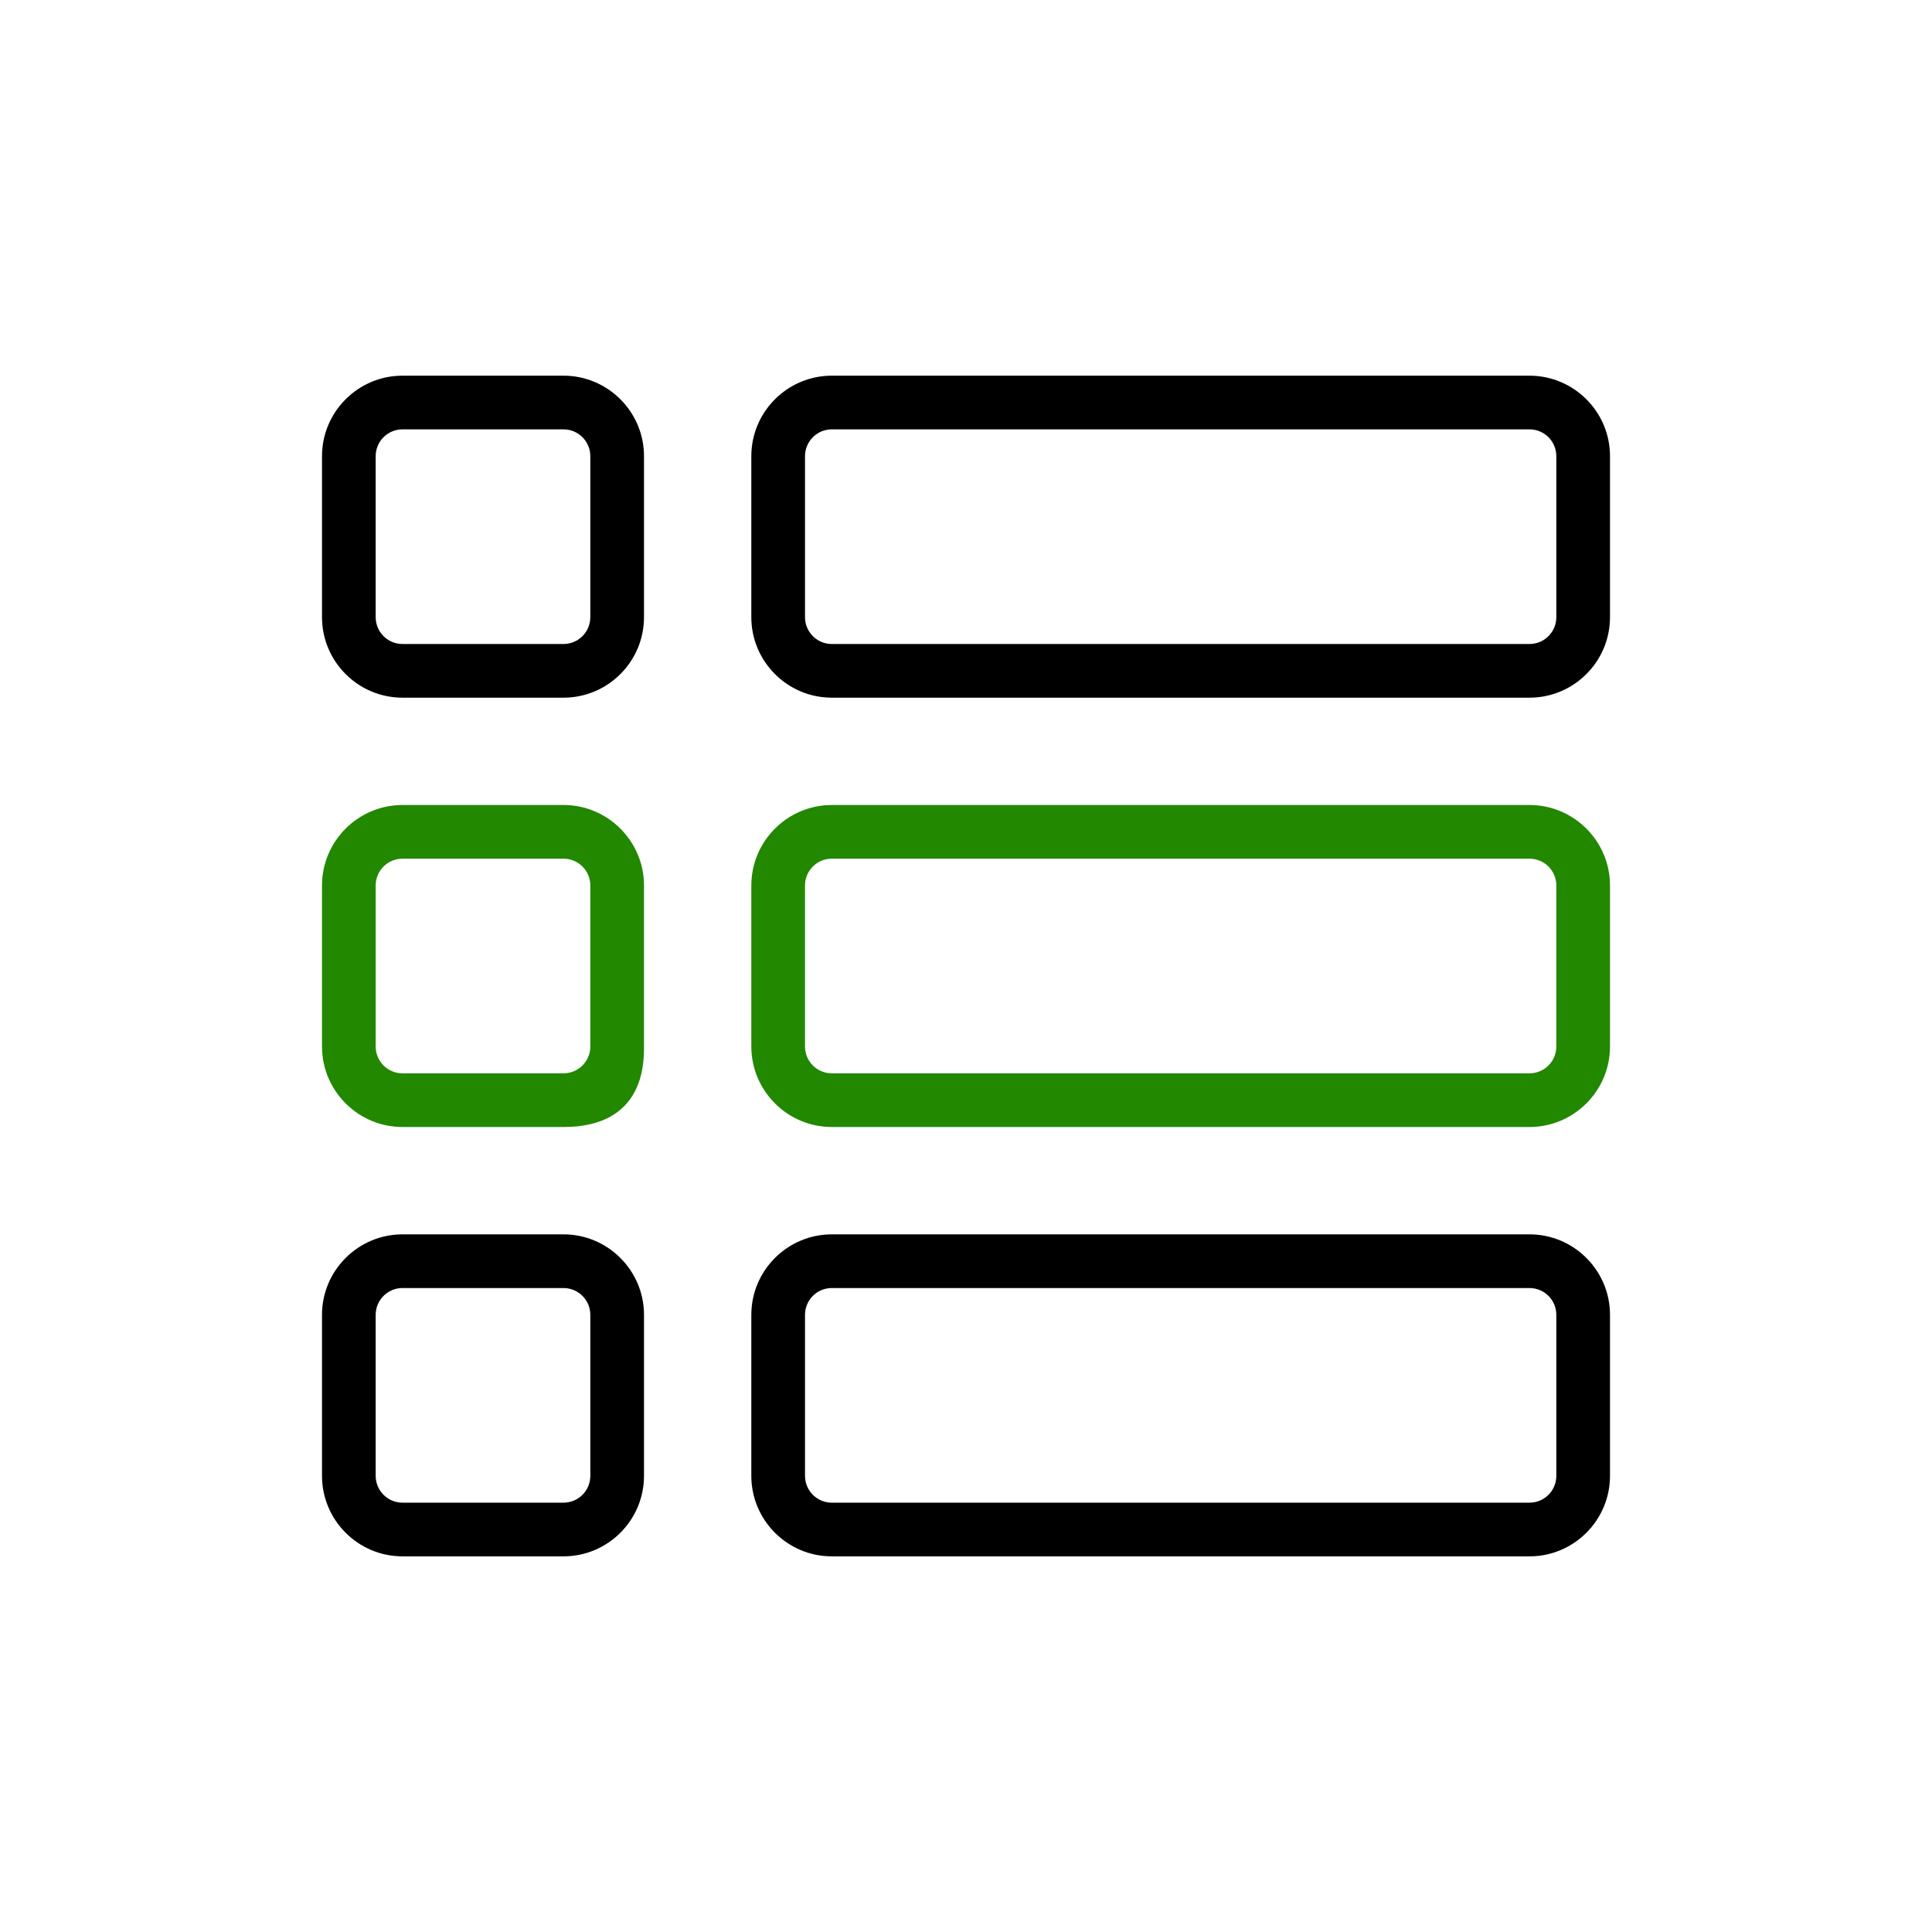 <svg xmlns="http://www.w3.org/2000/svg" width="60" height="60" viewBox="0 0 60 60" fill="none"><g clip-path="url(#clip0_1251_44906)"><path d="M25.833 21.667C24.455 21.667 23.333 20.545 23.333 19.167V14.167C23.333 12.789 24.455 11.667 25.833 11.667H47.5C48.878 11.667 50 12.789 50 14.167V19.167C50 20.545 48.878 21.667 47.5 21.667H25.833ZM25.833 13.334C25.373 13.334 25 13.707 25 14.167V19.167C25 19.627 25.373 20 25.833 20H47.5C47.96 20 48.333 19.627 48.333 19.167V14.167C48.333 13.707 47.96 13.334 47.5 13.334H25.833Z" fill="black"></path><path d="M25.833 35C24.455 35 23.333 33.878 23.333 32.5V27.5C23.333 26.122 24.455 25 25.833 25H47.5C48.878 25 50 26.122 50 27.5V32.5C50 33.878 48.878 35 47.5 35H25.833ZM25.833 26.667C25.373 26.667 25 27.04 25 27.5V32.5C25 32.96 25.373 33.333 25.833 33.333H47.5C47.96 33.333 48.333 32.96 48.333 32.5V27.5C48.333 27.04 47.96 26.667 47.5 26.667H25.833Z" fill="#228800"></path><path d="M25.833 48.334C24.455 48.334 23.333 47.212 23.333 45.834V40.834C23.333 39.456 24.455 38.334 25.833 38.334H47.5C48.878 38.334 50 39.456 50 40.834V45.834C50 47.212 48.878 48.334 47.5 48.334H25.833ZM25.833 40.001C25.373 40.001 25 40.374 25 40.834V45.834C25 46.294 25.373 46.667 25.833 46.667H47.5C47.96 46.667 48.333 46.294 48.333 45.834V40.834C48.333 40.374 47.96 40.001 47.5 40.001H25.833Z" fill="black"></path><path d="M12.5 21.667C11.122 21.667 10 20.545 10 19.167V14.167C10 12.789 11.122 11.667 12.5 11.667H17.5C18.878 11.667 20 12.789 20 14.167V19.167C20 20.545 18.878 21.667 17.5 21.667H12.5ZM12.5 13.334C12.04 13.334 11.667 13.707 11.667 14.167V19.167C11.667 19.627 12.04 20 12.5 20H17.5C17.96 20 18.333 19.627 18.333 19.167V14.167C18.333 13.707 17.96 13.334 17.5 13.334H12.5Z" fill="black"></path><path d="M12.5 35C11.122 35 10 33.878 10 32.5V27.5C10 26.122 11.122 25 12.5 25H17.5C18.878 25 20 26.122 20 27.5V32.5C20 33.033 20 35 17.5 35H12.5ZM12.5 26.667C12.04 26.667 11.667 27.04 11.667 27.5V32.5C11.667 32.96 12.04 33.333 12.5 33.333H17.5C17.96 33.333 18.333 32.96 18.333 32.5V27.5C18.333 27.04 17.96 26.667 17.5 26.667H12.5Z" fill="#228800"></path><path d="M12.5 48.334C11.122 48.334 10 47.212 10 45.834V40.834C10 39.456 11.122 38.334 12.5 38.334H17.5C18.878 38.334 20 39.456 20 40.834V45.834C20 47.212 18.878 48.334 17.5 48.334H12.5ZM12.5 40.001C12.04 40.001 11.667 40.374 11.667 40.834V45.834C11.667 46.294 12.04 46.667 12.5 46.667H17.5C17.96 46.667 18.333 46.294 18.333 45.834V40.834C18.333 40.374 17.96 40.001 17.5 40.001H12.5Z" fill="black"></path></g><defs><clipPath id="clip0_1251_44906"><rect width="40" height="40" fill="white" transform="translate(10 10)"></rect></clipPath></defs></svg>